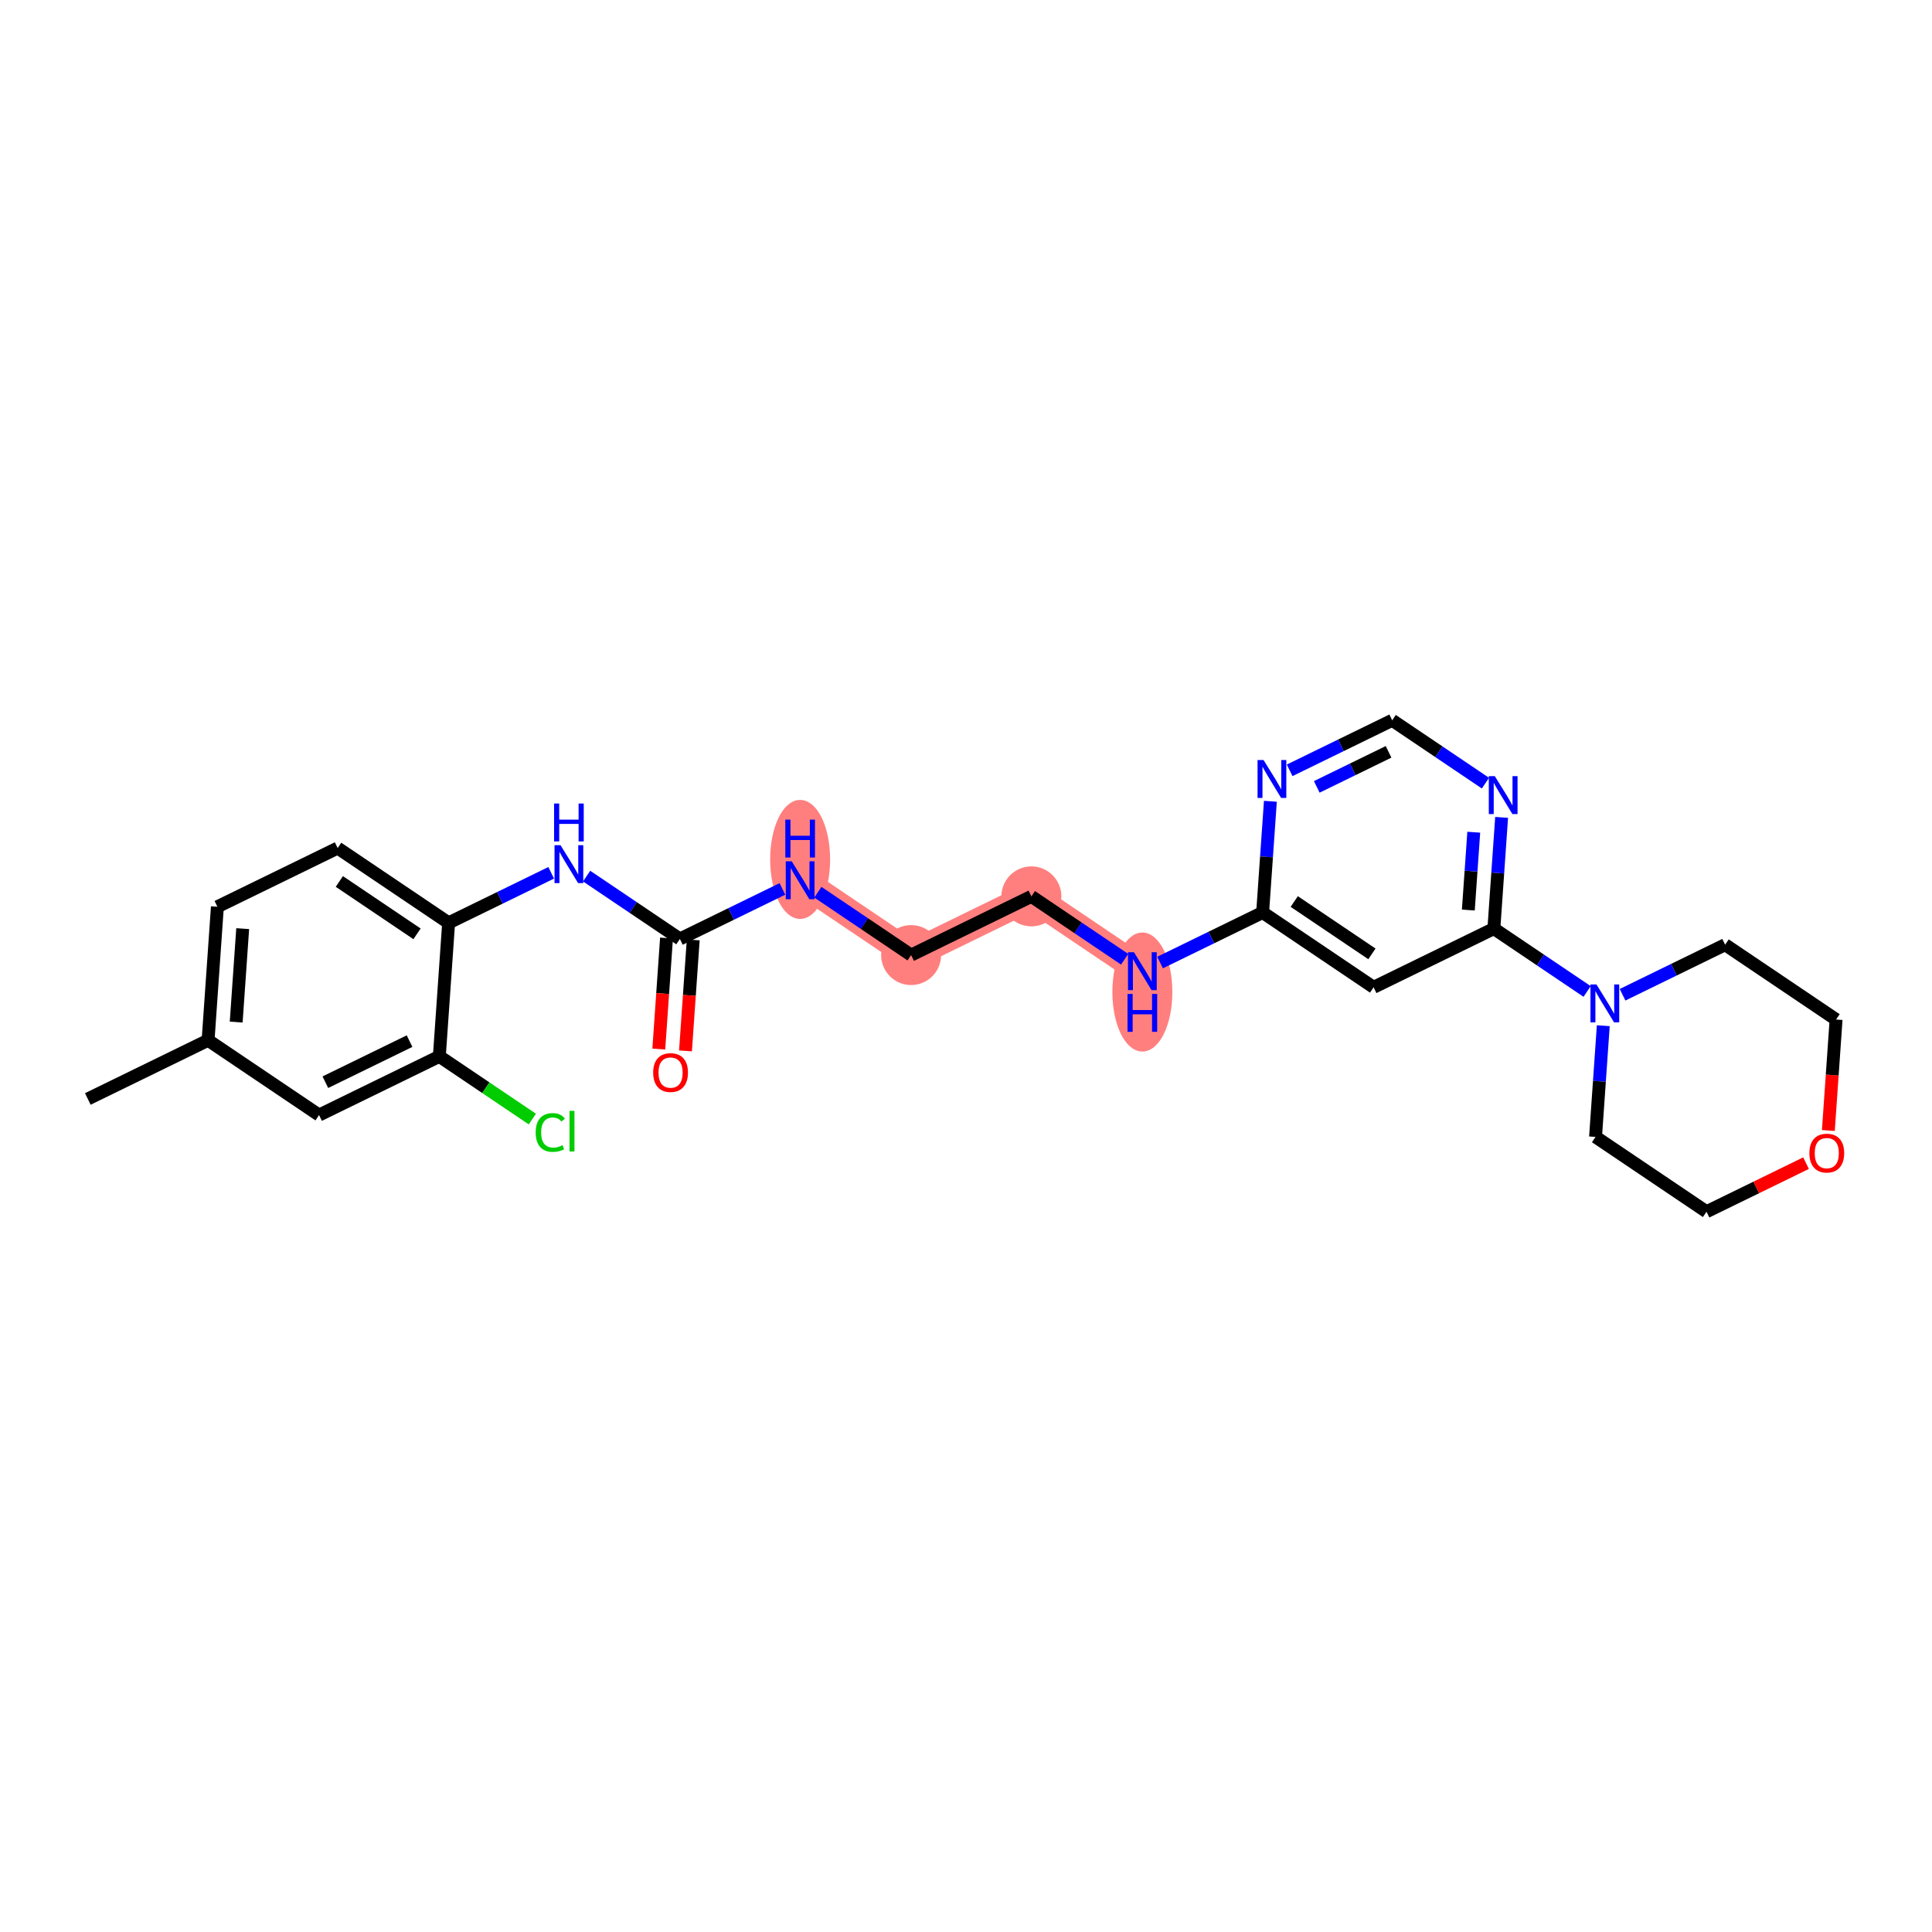 <?xml version='1.0' encoding='iso-8859-1'?>
<svg version='1.1' baseProfile='full'
              xmlns='http://www.w3.org/2000/svg'
                      xmlns:rdkit='http://www.rdkit.org/xml'
                      xmlns:xlink='http://www.w3.org/1999/xlink'
                  xml:space='preserve'
width='300px' height='300px' viewBox='0 0 300 300'>
<!-- END OF HEADER -->
<rect style='opacity:1.0;fill:#FFFFFF;stroke:none' width='300' height='300' x='0' y='0'> </rect>
<rect style='opacity:1.0;fill:#FFFFFF;stroke:none' width='300' height='300' x='0' y='0'> </rect>
<path d='M 124.246,136.687 L 141.478,148.304' style='fill:none;fill-rule:evenodd;stroke:#FF7F7F;stroke-width:4.4px;stroke-linecap:butt;stroke-linejoin:miter;stroke-opacity:1' />
<path d='M 141.478,148.304 L 160.153,139.189' style='fill:none;fill-rule:evenodd;stroke:#FF7F7F;stroke-width:4.4px;stroke-linecap:butt;stroke-linejoin:miter;stroke-opacity:1' />
<path d='M 160.153,139.189 L 177.385,150.805' style='fill:none;fill-rule:evenodd;stroke:#FF7F7F;stroke-width:4.4px;stroke-linecap:butt;stroke-linejoin:miter;stroke-opacity:1' />
<ellipse cx='124.246' cy='133.451' rx='4.156' ry='8.739'  style='fill:#FF7F7F;fill-rule:evenodd;stroke:#FF7F7F;stroke-width:1.0px;stroke-linecap:butt;stroke-linejoin:miter;stroke-opacity:1' />
<ellipse cx='141.478' cy='148.304' rx='4.156' ry='4.156'  style='fill:#FF7F7F;fill-rule:evenodd;stroke:#FF7F7F;stroke-width:1.0px;stroke-linecap:butt;stroke-linejoin:miter;stroke-opacity:1' />
<ellipse cx='160.153' cy='139.189' rx='4.156' ry='4.156'  style='fill:#FF7F7F;fill-rule:evenodd;stroke:#FF7F7F;stroke-width:1.0px;stroke-linecap:butt;stroke-linejoin:miter;stroke-opacity:1' />
<ellipse cx='177.385' cy='154.042' rx='4.156' ry='8.739'  style='fill:#FF7F7F;fill-rule:evenodd;stroke:#FF7F7F;stroke-width:1.0px;stroke-linecap:butt;stroke-linejoin:miter;stroke-opacity:1' />
<path class='bond-0 atom-0 atom-1' d='M 13.636,170.645 L 32.312,161.53' style='fill:none;fill-rule:evenodd;stroke:#000000;stroke-width:2.0px;stroke-linecap:butt;stroke-linejoin:miter;stroke-opacity:1' />
<path class='bond-1 atom-1 atom-2' d='M 32.312,161.53 L 33.756,140.799' style='fill:none;fill-rule:evenodd;stroke:#000000;stroke-width:2.0px;stroke-linecap:butt;stroke-linejoin:miter;stroke-opacity:1' />
<path class='bond-1 atom-1 atom-2' d='M 36.675,158.709 L 37.686,144.198' style='fill:none;fill-rule:evenodd;stroke:#000000;stroke-width:2.0px;stroke-linecap:butt;stroke-linejoin:miter;stroke-opacity:1' />
<path class='bond-26 atom-26 atom-1' d='M 49.544,173.147 L 32.312,161.53' style='fill:none;fill-rule:evenodd;stroke:#000000;stroke-width:2.0px;stroke-linecap:butt;stroke-linejoin:miter;stroke-opacity:1' />
<path class='bond-2 atom-2 atom-3' d='M 33.756,140.799 L 52.432,131.685' style='fill:none;fill-rule:evenodd;stroke:#000000;stroke-width:2.0px;stroke-linecap:butt;stroke-linejoin:miter;stroke-opacity:1' />
<path class='bond-3 atom-3 atom-4' d='M 52.432,131.685 L 69.663,143.301' style='fill:none;fill-rule:evenodd;stroke:#000000;stroke-width:2.0px;stroke-linecap:butt;stroke-linejoin:miter;stroke-opacity:1' />
<path class='bond-3 atom-3 atom-4' d='M 52.693,136.873 L 64.755,145.005' style='fill:none;fill-rule:evenodd;stroke:#000000;stroke-width:2.0px;stroke-linecap:butt;stroke-linejoin:miter;stroke-opacity:1' />
<path class='bond-4 atom-4 atom-5' d='M 69.663,143.301 L 77.626,139.415' style='fill:none;fill-rule:evenodd;stroke:#000000;stroke-width:2.0px;stroke-linecap:butt;stroke-linejoin:miter;stroke-opacity:1' />
<path class='bond-4 atom-4 atom-5' d='M 77.626,139.415 L 85.588,135.529' style='fill:none;fill-rule:evenodd;stroke:#0000FF;stroke-width:2.0px;stroke-linecap:butt;stroke-linejoin:miter;stroke-opacity:1' />
<path class='bond-23 atom-4 atom-24' d='M 69.663,143.301 L 68.219,164.032' style='fill:none;fill-rule:evenodd;stroke:#000000;stroke-width:2.0px;stroke-linecap:butt;stroke-linejoin:miter;stroke-opacity:1' />
<path class='bond-5 atom-5 atom-6' d='M 91.091,136.041 L 98.331,140.922' style='fill:none;fill-rule:evenodd;stroke:#0000FF;stroke-width:2.0px;stroke-linecap:butt;stroke-linejoin:miter;stroke-opacity:1' />
<path class='bond-5 atom-5 atom-6' d='M 98.331,140.922 L 105.571,145.802' style='fill:none;fill-rule:evenodd;stroke:#000000;stroke-width:2.0px;stroke-linecap:butt;stroke-linejoin:miter;stroke-opacity:1' />
<path class='bond-6 atom-6 atom-7' d='M 103.497,145.658 L 102.897,154.276' style='fill:none;fill-rule:evenodd;stroke:#000000;stroke-width:2.0px;stroke-linecap:butt;stroke-linejoin:miter;stroke-opacity:1' />
<path class='bond-6 atom-6 atom-7' d='M 102.897,154.276 L 102.297,162.893' style='fill:none;fill-rule:evenodd;stroke:#FF0000;stroke-width:2.0px;stroke-linecap:butt;stroke-linejoin:miter;stroke-opacity:1' />
<path class='bond-6 atom-6 atom-7' d='M 107.644,145.947 L 107.043,154.564' style='fill:none;fill-rule:evenodd;stroke:#000000;stroke-width:2.0px;stroke-linecap:butt;stroke-linejoin:miter;stroke-opacity:1' />
<path class='bond-6 atom-6 atom-7' d='M 107.043,154.564 L 106.443,163.182' style='fill:none;fill-rule:evenodd;stroke:#FF0000;stroke-width:2.0px;stroke-linecap:butt;stroke-linejoin:miter;stroke-opacity:1' />
<path class='bond-7 atom-6 atom-8' d='M 105.571,145.802 L 113.533,141.916' style='fill:none;fill-rule:evenodd;stroke:#000000;stroke-width:2.0px;stroke-linecap:butt;stroke-linejoin:miter;stroke-opacity:1' />
<path class='bond-7 atom-6 atom-8' d='M 113.533,141.916 L 121.495,138.03' style='fill:none;fill-rule:evenodd;stroke:#0000FF;stroke-width:2.0px;stroke-linecap:butt;stroke-linejoin:miter;stroke-opacity:1' />
<path class='bond-8 atom-8 atom-9' d='M 126.998,138.542 L 134.238,143.423' style='fill:none;fill-rule:evenodd;stroke:#0000FF;stroke-width:2.0px;stroke-linecap:butt;stroke-linejoin:miter;stroke-opacity:1' />
<path class='bond-8 atom-8 atom-9' d='M 134.238,143.423 L 141.478,148.304' style='fill:none;fill-rule:evenodd;stroke:#000000;stroke-width:2.0px;stroke-linecap:butt;stroke-linejoin:miter;stroke-opacity:1' />
<path class='bond-9 atom-9 atom-10' d='M 141.478,148.304 L 160.153,139.189' style='fill:none;fill-rule:evenodd;stroke:#000000;stroke-width:2.0px;stroke-linecap:butt;stroke-linejoin:miter;stroke-opacity:1' />
<path class='bond-10 atom-10 atom-11' d='M 160.153,139.189 L 167.393,144.07' style='fill:none;fill-rule:evenodd;stroke:#000000;stroke-width:2.0px;stroke-linecap:butt;stroke-linejoin:miter;stroke-opacity:1' />
<path class='bond-10 atom-10 atom-11' d='M 167.393,144.07 L 174.633,148.95' style='fill:none;fill-rule:evenodd;stroke:#0000FF;stroke-width:2.0px;stroke-linecap:butt;stroke-linejoin:miter;stroke-opacity:1' />
<path class='bond-11 atom-11 atom-12' d='M 180.136,149.462 L 188.098,145.576' style='fill:none;fill-rule:evenodd;stroke:#0000FF;stroke-width:2.0px;stroke-linecap:butt;stroke-linejoin:miter;stroke-opacity:1' />
<path class='bond-11 atom-11 atom-12' d='M 188.098,145.576 L 196.061,141.69' style='fill:none;fill-rule:evenodd;stroke:#000000;stroke-width:2.0px;stroke-linecap:butt;stroke-linejoin:miter;stroke-opacity:1' />
<path class='bond-12 atom-12 atom-13' d='M 196.061,141.69 L 213.292,153.307' style='fill:none;fill-rule:evenodd;stroke:#000000;stroke-width:2.0px;stroke-linecap:butt;stroke-linejoin:miter;stroke-opacity:1' />
<path class='bond-12 atom-12 atom-13' d='M 200.969,139.987 L 213.031,148.118' style='fill:none;fill-rule:evenodd;stroke:#000000;stroke-width:2.0px;stroke-linecap:butt;stroke-linejoin:miter;stroke-opacity:1' />
<path class='bond-27 atom-23 atom-12' d='M 197.264,124.422 L 196.662,133.056' style='fill:none;fill-rule:evenodd;stroke:#0000FF;stroke-width:2.0px;stroke-linecap:butt;stroke-linejoin:miter;stroke-opacity:1' />
<path class='bond-27 atom-23 atom-12' d='M 196.662,133.056 L 196.061,141.69' style='fill:none;fill-rule:evenodd;stroke:#000000;stroke-width:2.0px;stroke-linecap:butt;stroke-linejoin:miter;stroke-opacity:1' />
<path class='bond-13 atom-13 atom-14' d='M 213.292,153.307 L 231.968,144.192' style='fill:none;fill-rule:evenodd;stroke:#000000;stroke-width:2.0px;stroke-linecap:butt;stroke-linejoin:miter;stroke-opacity:1' />
<path class='bond-14 atom-14 atom-15' d='M 231.968,144.192 L 239.208,149.073' style='fill:none;fill-rule:evenodd;stroke:#000000;stroke-width:2.0px;stroke-linecap:butt;stroke-linejoin:miter;stroke-opacity:1' />
<path class='bond-14 atom-14 atom-15' d='M 239.208,149.073 L 246.448,153.953' style='fill:none;fill-rule:evenodd;stroke:#0000FF;stroke-width:2.0px;stroke-linecap:butt;stroke-linejoin:miter;stroke-opacity:1' />
<path class='bond-20 atom-14 atom-21' d='M 231.968,144.192 L 232.569,135.557' style='fill:none;fill-rule:evenodd;stroke:#000000;stroke-width:2.0px;stroke-linecap:butt;stroke-linejoin:miter;stroke-opacity:1' />
<path class='bond-20 atom-14 atom-21' d='M 232.569,135.557 L 233.171,126.923' style='fill:none;fill-rule:evenodd;stroke:#0000FF;stroke-width:2.0px;stroke-linecap:butt;stroke-linejoin:miter;stroke-opacity:1' />
<path class='bond-20 atom-14 atom-21' d='M 228.002,141.313 L 228.423,135.269' style='fill:none;fill-rule:evenodd;stroke:#000000;stroke-width:2.0px;stroke-linecap:butt;stroke-linejoin:miter;stroke-opacity:1' />
<path class='bond-20 atom-14 atom-21' d='M 228.423,135.269 L 228.844,129.225' style='fill:none;fill-rule:evenodd;stroke:#0000FF;stroke-width:2.0px;stroke-linecap:butt;stroke-linejoin:miter;stroke-opacity:1' />
<path class='bond-15 atom-15 atom-16' d='M 248.958,159.27 L 248.356,167.905' style='fill:none;fill-rule:evenodd;stroke:#0000FF;stroke-width:2.0px;stroke-linecap:butt;stroke-linejoin:miter;stroke-opacity:1' />
<path class='bond-15 atom-15 atom-16' d='M 248.356,167.905 L 247.755,176.539' style='fill:none;fill-rule:evenodd;stroke:#000000;stroke-width:2.0px;stroke-linecap:butt;stroke-linejoin:miter;stroke-opacity:1' />
<path class='bond-28 atom-20 atom-15' d='M 267.875,146.693 L 259.913,150.579' style='fill:none;fill-rule:evenodd;stroke:#000000;stroke-width:2.0px;stroke-linecap:butt;stroke-linejoin:miter;stroke-opacity:1' />
<path class='bond-28 atom-20 atom-15' d='M 259.913,150.579 L 251.951,154.465' style='fill:none;fill-rule:evenodd;stroke:#0000FF;stroke-width:2.0px;stroke-linecap:butt;stroke-linejoin:miter;stroke-opacity:1' />
<path class='bond-16 atom-16 atom-17' d='M 247.755,176.539 L 264.986,188.155' style='fill:none;fill-rule:evenodd;stroke:#000000;stroke-width:2.0px;stroke-linecap:butt;stroke-linejoin:miter;stroke-opacity:1' />
<path class='bond-17 atom-17 atom-18' d='M 264.986,188.155 L 272.714,184.384' style='fill:none;fill-rule:evenodd;stroke:#000000;stroke-width:2.0px;stroke-linecap:butt;stroke-linejoin:miter;stroke-opacity:1' />
<path class='bond-17 atom-17 atom-18' d='M 272.714,184.384 L 280.441,180.613' style='fill:none;fill-rule:evenodd;stroke:#FF0000;stroke-width:2.0px;stroke-linecap:butt;stroke-linejoin:miter;stroke-opacity:1' />
<path class='bond-18 atom-18 atom-19' d='M 283.906,175.545 L 284.506,166.927' style='fill:none;fill-rule:evenodd;stroke:#FF0000;stroke-width:2.0px;stroke-linecap:butt;stroke-linejoin:miter;stroke-opacity:1' />
<path class='bond-18 atom-18 atom-19' d='M 284.506,166.927 L 285.106,158.31' style='fill:none;fill-rule:evenodd;stroke:#000000;stroke-width:2.0px;stroke-linecap:butt;stroke-linejoin:miter;stroke-opacity:1' />
<path class='bond-19 atom-19 atom-20' d='M 285.106,158.31 L 267.875,146.693' style='fill:none;fill-rule:evenodd;stroke:#000000;stroke-width:2.0px;stroke-linecap:butt;stroke-linejoin:miter;stroke-opacity:1' />
<path class='bond-21 atom-21 atom-22' d='M 230.66,121.606 L 223.42,116.725' style='fill:none;fill-rule:evenodd;stroke:#0000FF;stroke-width:2.0px;stroke-linecap:butt;stroke-linejoin:miter;stroke-opacity:1' />
<path class='bond-21 atom-21 atom-22' d='M 223.42,116.725 L 216.18,111.845' style='fill:none;fill-rule:evenodd;stroke:#000000;stroke-width:2.0px;stroke-linecap:butt;stroke-linejoin:miter;stroke-opacity:1' />
<path class='bond-22 atom-22 atom-23' d='M 216.18,111.845 L 208.218,115.731' style='fill:none;fill-rule:evenodd;stroke:#000000;stroke-width:2.0px;stroke-linecap:butt;stroke-linejoin:miter;stroke-opacity:1' />
<path class='bond-22 atom-22 atom-23' d='M 208.218,115.731 L 200.256,119.617' style='fill:none;fill-rule:evenodd;stroke:#0000FF;stroke-width:2.0px;stroke-linecap:butt;stroke-linejoin:miter;stroke-opacity:1' />
<path class='bond-22 atom-22 atom-23' d='M 215.615,116.746 L 210.041,119.466' style='fill:none;fill-rule:evenodd;stroke:#000000;stroke-width:2.0px;stroke-linecap:butt;stroke-linejoin:miter;stroke-opacity:1' />
<path class='bond-22 atom-22 atom-23' d='M 210.041,119.466 L 204.468,122.186' style='fill:none;fill-rule:evenodd;stroke:#0000FF;stroke-width:2.0px;stroke-linecap:butt;stroke-linejoin:miter;stroke-opacity:1' />
<path class='bond-24 atom-24 atom-25' d='M 68.219,164.032 L 75.441,168.9' style='fill:none;fill-rule:evenodd;stroke:#000000;stroke-width:2.0px;stroke-linecap:butt;stroke-linejoin:miter;stroke-opacity:1' />
<path class='bond-24 atom-24 atom-25' d='M 75.441,168.9 L 82.662,173.768' style='fill:none;fill-rule:evenodd;stroke:#00CC00;stroke-width:2.0px;stroke-linecap:butt;stroke-linejoin:miter;stroke-opacity:1' />
<path class='bond-25 atom-24 atom-26' d='M 68.219,164.032 L 49.544,173.147' style='fill:none;fill-rule:evenodd;stroke:#000000;stroke-width:2.0px;stroke-linecap:butt;stroke-linejoin:miter;stroke-opacity:1' />
<path class='bond-25 atom-24 atom-26' d='M 63.595,161.664 L 50.522,168.044' style='fill:none;fill-rule:evenodd;stroke:#000000;stroke-width:2.0px;stroke-linecap:butt;stroke-linejoin:miter;stroke-opacity:1' />
<path  class='atom-5' d='M 87.038 131.243
L 88.967 134.361
Q 89.158 134.668, 89.466 135.225
Q 89.773 135.782, 89.79 135.815
L 89.79 131.243
L 90.571 131.243
L 90.571 137.129
L 89.765 137.129
L 87.695 133.72
Q 87.454 133.321, 87.196 132.864
Q 86.947 132.407, 86.872 132.266
L 86.872 137.129
L 86.107 137.129
L 86.107 131.243
L 87.038 131.243
' fill='#0000FF'/>
<path  class='atom-5' d='M 86.037 124.77
L 86.835 124.77
L 86.835 127.272
L 89.844 127.272
L 89.844 124.77
L 90.642 124.77
L 90.642 130.655
L 89.844 130.655
L 89.844 127.937
L 86.835 127.937
L 86.835 130.655
L 86.037 130.655
L 86.037 124.77
' fill='#0000FF'/>
<path  class='atom-7' d='M 101.425 166.55
Q 101.425 165.137, 102.123 164.347
Q 102.821 163.557, 104.126 163.557
Q 105.431 163.557, 106.13 164.347
Q 106.828 165.137, 106.828 166.55
Q 106.828 167.98, 106.121 168.794
Q 105.415 169.601, 104.126 169.601
Q 102.83 169.601, 102.123 168.794
Q 101.425 167.988, 101.425 166.55
M 104.126 168.936
Q 105.024 168.936, 105.506 168.337
Q 105.997 167.73, 105.997 166.55
Q 105.997 165.394, 105.506 164.813
Q 105.024 164.222, 104.126 164.222
Q 103.229 164.222, 102.738 164.804
Q 102.256 165.386, 102.256 166.55
Q 102.256 167.739, 102.738 168.337
Q 103.229 168.936, 104.126 168.936
' fill='#FF0000'/>
<path  class='atom-8' d='M 122.945 133.745
L 124.874 136.862
Q 125.065 137.17, 125.373 137.727
Q 125.68 138.283, 125.697 138.317
L 125.697 133.745
L 126.478 133.745
L 126.478 139.63
L 125.672 139.63
L 123.602 136.222
Q 123.361 135.823, 123.103 135.366
Q 122.854 134.909, 122.779 134.767
L 122.779 139.63
L 122.014 139.63
L 122.014 133.745
L 122.945 133.745
' fill='#0000FF'/>
<path  class='atom-8' d='M 121.944 127.271
L 122.742 127.271
L 122.742 129.773
L 125.751 129.773
L 125.751 127.271
L 126.549 127.271
L 126.549 133.156
L 125.751 133.156
L 125.751 130.438
L 122.742 130.438
L 122.742 133.156
L 121.944 133.156
L 121.944 127.271
' fill='#0000FF'/>
<path  class='atom-11' d='M 176.084 147.863
L 178.012 150.98
Q 178.204 151.287, 178.511 151.844
Q 178.819 152.401, 178.835 152.434
L 178.835 147.863
L 179.617 147.863
L 179.617 153.748
L 178.81 153.748
L 176.741 150.34
Q 176.5 149.941, 176.242 149.483
Q 175.993 149.026, 175.918 148.885
L 175.918 153.748
L 175.153 153.748
L 175.153 147.863
L 176.084 147.863
' fill='#0000FF'/>
<path  class='atom-11' d='M 175.082 154.336
L 175.88 154.336
L 175.88 156.838
L 178.889 156.838
L 178.889 154.336
L 179.687 154.336
L 179.687 160.222
L 178.889 160.222
L 178.889 157.503
L 175.88 157.503
L 175.88 160.222
L 175.082 160.222
L 175.082 154.336
' fill='#0000FF'/>
<path  class='atom-15' d='M 247.898 152.865
L 249.827 155.983
Q 250.018 156.29, 250.325 156.847
Q 250.633 157.404, 250.65 157.437
L 250.65 152.865
L 251.431 152.865
L 251.431 158.751
L 250.625 158.751
L 248.555 155.343
Q 248.314 154.944, 248.056 154.486
Q 247.807 154.029, 247.732 153.888
L 247.732 158.751
L 246.967 158.751
L 246.967 152.865
L 247.898 152.865
' fill='#0000FF'/>
<path  class='atom-18' d='M 280.961 179.057
Q 280.961 177.644, 281.659 176.854
Q 282.357 176.065, 283.662 176.065
Q 284.967 176.065, 285.665 176.854
Q 286.364 177.644, 286.364 179.057
Q 286.364 180.487, 285.657 181.302
Q 284.951 182.108, 283.662 182.108
Q 282.365 182.108, 281.659 181.302
Q 280.961 180.495, 280.961 179.057
M 283.662 181.443
Q 284.56 181.443, 285.042 180.844
Q 285.532 180.238, 285.532 179.057
Q 285.532 177.902, 285.042 177.32
Q 284.56 176.73, 283.662 176.73
Q 282.764 176.73, 282.274 177.312
Q 281.792 177.893, 281.792 179.057
Q 281.792 180.246, 282.274 180.844
Q 282.764 181.443, 283.662 181.443
' fill='#FF0000'/>
<path  class='atom-21' d='M 232.111 120.518
L 234.04 123.635
Q 234.231 123.943, 234.538 124.5
Q 234.846 125.057, 234.862 125.09
L 234.862 120.518
L 235.644 120.518
L 235.644 126.404
L 234.838 126.404
L 232.768 122.995
Q 232.527 122.596, 232.269 122.139
Q 232.02 121.682, 231.945 121.541
L 231.945 126.404
L 231.18 126.404
L 231.18 120.518
L 232.111 120.518
' fill='#0000FF'/>
<path  class='atom-23' d='M 196.204 118.017
L 198.132 121.134
Q 198.324 121.442, 198.631 121.998
Q 198.939 122.555, 198.955 122.589
L 198.955 118.017
L 199.737 118.017
L 199.737 123.902
L 198.93 123.902
L 196.861 120.494
Q 196.619 120.095, 196.362 119.638
Q 196.112 119.181, 196.038 119.039
L 196.038 123.902
L 195.273 123.902
L 195.273 118.017
L 196.204 118.017
' fill='#0000FF'/>
<path  class='atom-25' d='M 83.181 175.852
Q 83.181 174.389, 83.863 173.624
Q 84.553 172.851, 85.858 172.851
Q 87.072 172.851, 87.72 173.707
L 87.171 174.156
Q 86.698 173.532, 85.858 173.532
Q 84.969 173.532, 84.495 174.131
Q 84.029 174.721, 84.029 175.852
Q 84.029 177.015, 84.511 177.614
Q 85.002 178.212, 85.949 178.212
Q 86.598 178.212, 87.354 177.822
L 87.587 178.445
Q 87.279 178.645, 86.814 178.761
Q 86.348 178.877, 85.833 178.877
Q 84.553 178.877, 83.863 178.096
Q 83.181 177.315, 83.181 175.852
' fill='#00CC00'/>
<path  class='atom-25' d='M 88.435 172.493
L 89.2 172.493
L 89.2 178.803
L 88.435 178.803
L 88.435 172.493
' fill='#00CC00'/>
</svg>
